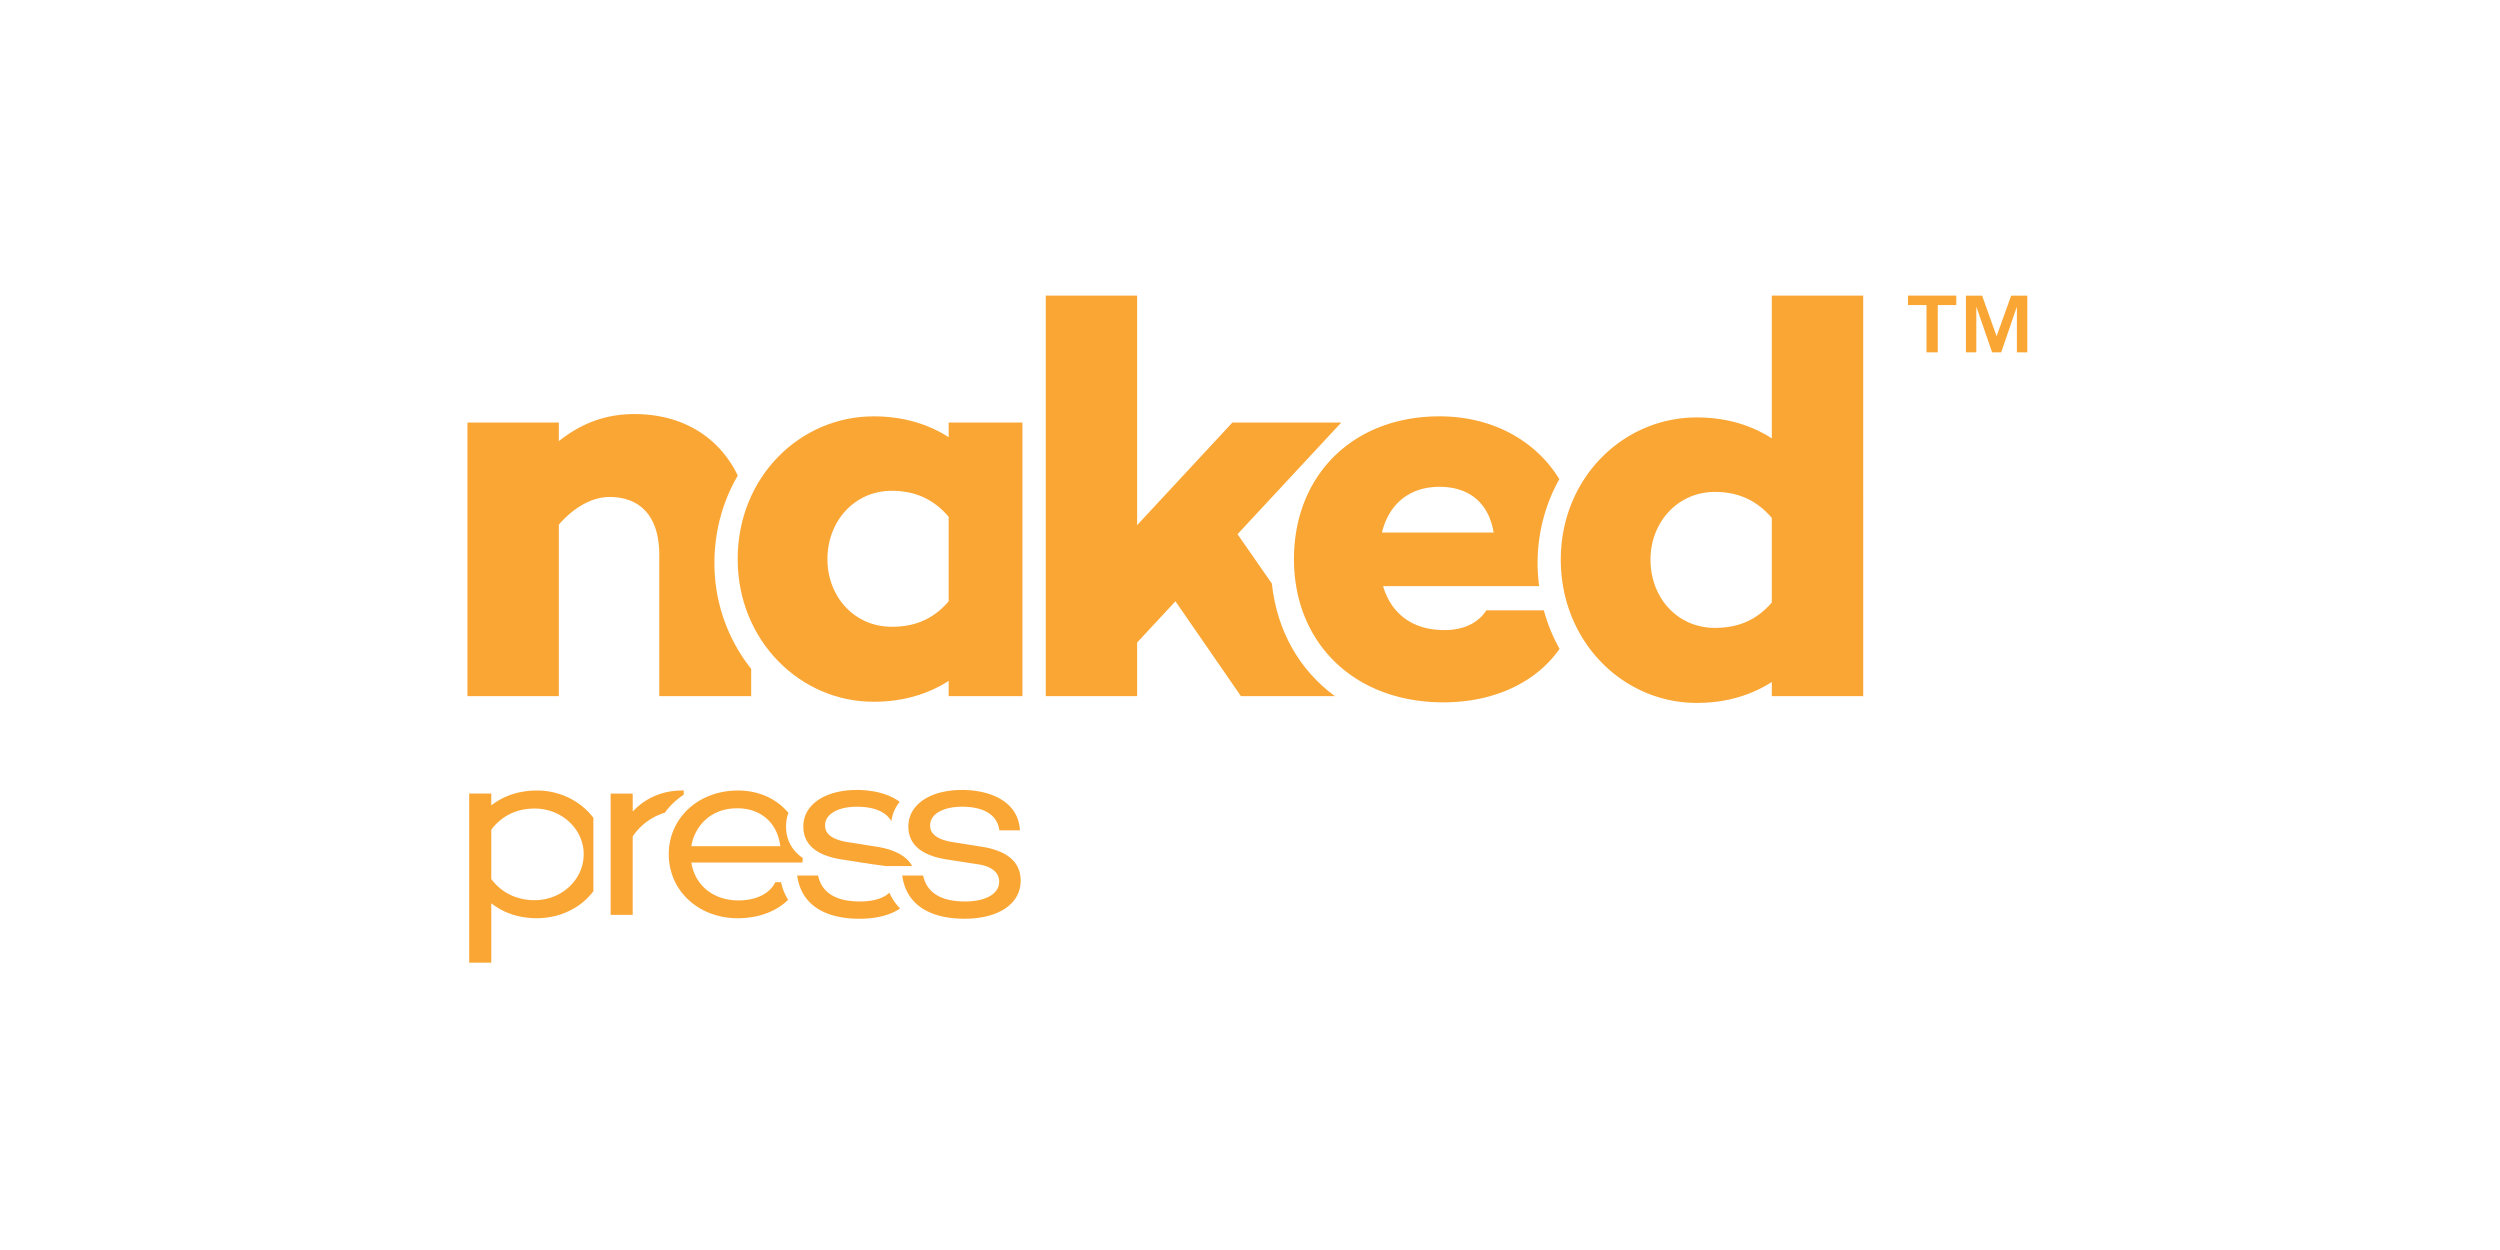 <svg width="220" height="110" viewBox="0 0 220 110" fill="none" xmlns="http://www.w3.org/2000/svg"><path d="M155.919 38.575c-1.789-1.145-3.975-1.841-6.604-1.841-6.502 0-11.965 5.365-11.965 12.512 0 7.201 5.463 12.61 11.965 12.61 2.629 0 4.815-.696 6.604-1.84v1.244h8.043V26.013h-8.043v12.562zm0 14.444c-1.492 1.736-3.227 2.233-5.015 2.233-3.276 0-5.659-2.63-5.659-6.006 0-3.278 2.384-5.957 5.659-5.957 1.788 0 3.523.547 5.015 2.285v7.445zM58.014 48.797v12.462h8.09v-2.4a14.92 14.92 0 01-3.234-9.32c0-2.842.756-5.466 2.055-7.688-1.653-3.435-4.921-5.413-9.098-5.413-2.584 0-4.714.846-6.65 2.382v-1.638h-8.043V61.26h8.043V46.166c1.39-1.588 2.98-2.431 4.47-2.431 2.631 0 4.367 1.638 4.367 5.063" fill="#FAA634"/><path d="M83.482 38.472c-1.785-1.143-3.97-1.834-6.6-1.834-6.504 0-11.967 5.358-11.967 12.562 0 7.147 5.463 12.555 11.967 12.555 2.63 0 4.815-.695 6.6-1.835v1.342h6.491v-24.08h-6.491v1.291zm0 14.444c-1.488 1.744-3.224 2.239-5.015 2.239-3.274 0-5.653-2.635-5.653-5.955 0-3.33 2.379-6.01 5.653-6.01 1.79 0 3.527.545 5.015 2.283v7.443zM111.924 51.354l-3.022-4.344.988-1.063 8.144-8.766h-9.582l-8.385 9.032v-20.2h-8.04v35.245h8.04v-4.717l3.373-3.627 5.761 8.344h8.264c-3.09-2.268-5.091-5.715-5.541-9.905" fill="#FAA634"/><path d="M130.794 53.711c-.691 1.092-1.983 1.737-3.674 1.737-3.076 0-4.762-1.683-5.411-3.868h13.736a15.546 15.546 0 01-.138-1.99c0-2.737.702-5.262 1.914-7.425-2.119-3.456-5.965-5.527-10.54-5.527-7.698 0-12.812 5.259-12.812 12.562 0 7.342 5.26 12.606 13.155 12.606 4.45 0 8.156-1.75 10.218-4.708a14.775 14.775 0 01-1.383-3.386h-5.065zm-4.112-10.871c2.578 0 4.317 1.387 4.759 4.024h-9.831c.598-2.433 2.336-4.024 5.072-4.024zM176.982 26.016l-1.282 3.573-1.274-3.573H173v4.99h.915V26.98l1.393 4.026h.798l1.38-4.026v4.026h.916v-4.99h-1.419M167.899 26.848h1.633v4.158h.991v-4.158h1.629v-.834H167.9v.834M84.657 69.517c-2.824 0-4.72 1.295-4.72 3.214 0 1.605 1.178 2.587 3.503 2.919l2.615.408c.56.074 1.872.377 1.872 1.533 0 1.058-1.178 1.738-2.998 1.738-2.081 0-3.317-.738-3.674-2.193l-.022-.09h-1.838l.022.13c.371 2.368 2.311 3.671 5.462 3.671 3.001 0 4.94-1.313 4.94-3.346 0-1.645-1.186-2.657-3.528-3.005L84 74.13c-2.147-.294-2.147-1.213-2.147-1.512 0-.972 1.126-1.626 2.804-1.626 1.898 0 3.062.702 3.271 1.982l.016.098h1.81l-.01-.125c-.21-2.53-2.767-3.432-5.088-3.432" fill="#FAA634"/><path d="M75.41 69.517c-2.82 0-4.717 1.295-4.717 3.214 0 1.605 1.178 2.587 3.502 2.919l2.614.408c.283.035 1.129.156 1.129.156h2.331c-.486-.896-1.571-1.473-3.223-1.72l-2.29-.364c-2.148-.294-2.148-1.213-2.148-1.512 0-.972 1.126-1.626 2.802-1.626 1.52 0 2.565.45 3.033 1.28.08-.63.323-1.203.729-1.712-1.222-.904-2.872-1.044-3.762-1.044M71.99 77.045H70.15l.021.13c.374 2.369 2.313 3.675 5.463 3.675 1.463 0 2.697-.31 3.577-.901a4.576 4.576 0 01-.946-1.395c-.501.496-1.422.776-2.58.776-2.085 0-3.32-.738-3.674-2.195l-.023-.089" fill="#FAA634"/><path d="M60.832 74.467l.034-.164c.295-1.462 1.524-3.173 4.019-3.173 2.02 0 3.458 1.219 3.759 3.18l.026.158h-7.838zm4.104-4.901c-3.469 0-6.084 2.41-6.084 5.607 0 3.21 2.615 5.632 6.084 5.632 1.788 0 3.39-.593 4.42-1.626-.291-.46-.5-.98-.625-1.546h-.498l-.036.067c-.506.965-1.704 1.538-3.21 1.538-2.132 0-3.749-1.247-4.12-3.173l-.033-.164 9.768.004.022-.118.021-.284c-.963-.655-1.472-1.612-1.472-2.773 0-.417.07-.82.206-1.197-1.059-1.27-2.635-1.968-4.442-1.968h-.001zM60.17 69.563h-.127c-1.59 0-3.01.55-4.098 1.589l-.267.254v-1.57h-1.941V80.51h1.94v-6.906l.025-.036a5.23 5.23 0 012.801-2.05 6.358 6.358 0 011.666-1.585v-.368M47.052 79.215c-1.57 0-2.88-.633-3.794-1.826l-.026-.038v-4.335l.026-.038c.912-1.193 2.222-1.826 3.794-1.826 2.378 0 4.313 1.803 4.313 4.02 0 2.23-1.935 4.043-4.313 4.043zm.197-9.65c-1.431 0-2.733.392-3.768 1.128l-.25.178v-1.038h-1.943v14.88h1.944v-5.222l.25.18c1.034.742 2.336 1.132 3.767 1.132 1.994 0 3.849-.886 4.967-2.372v-6.466c-1.14-1.505-2.99-2.401-4.968-2.401" fill="#FAA634"/></svg>